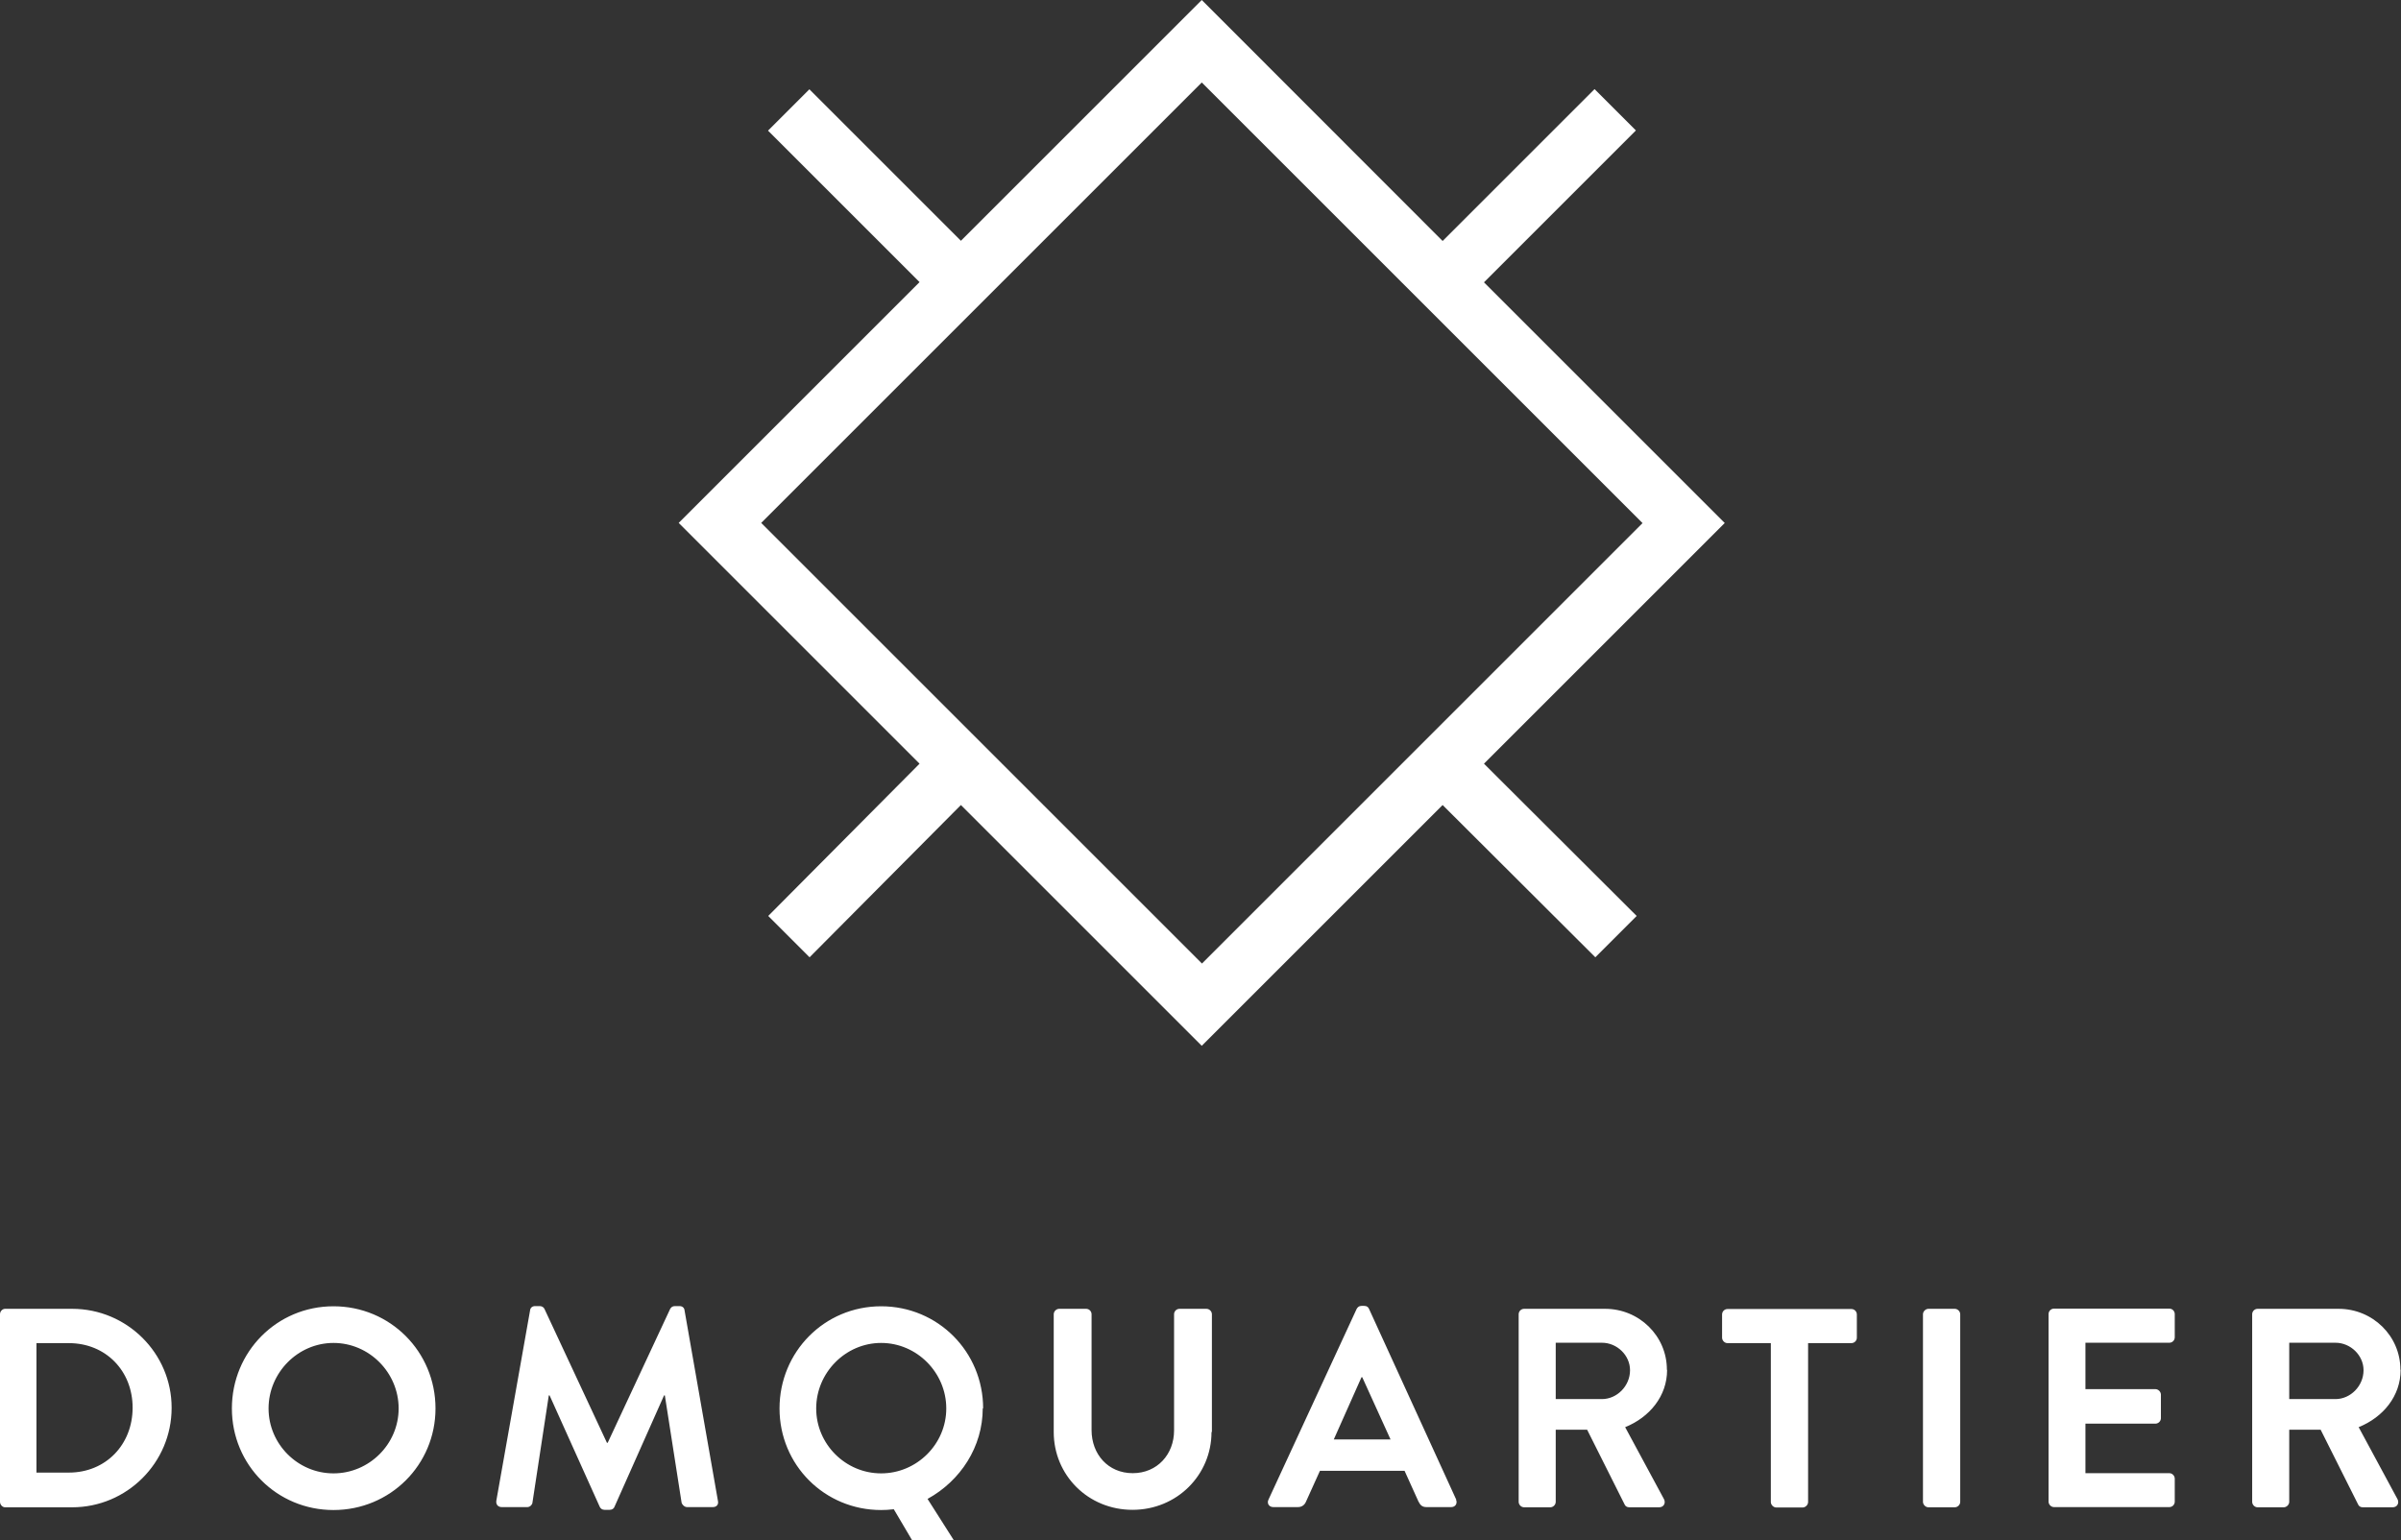 <?xml version="1.0" encoding="UTF-8"?><svg id="Ebene_2" xmlns="http://www.w3.org/2000/svg" viewBox="0 0 123.11 79.01"><rect x="0" y="0" width="123.11" height="79.01" fill="#333333" stroke="none"/><defs><style>.cls-1{fill:#fff;}</style></defs><g id="Ebene_1-2"><g><path class="cls-1" d="M6.8,72.2c0,1.9-1.38,3.33-3.27,3.33H1.87v-6.64h1.66c1.89,0,3.27,1.42,3.27,3.31m2,0c0-2.79-2.29-5.07-5.1-5.07H.26c-.14,0-.26,.13-.26,.28v9.62c0,.14,.12,.28,.26,.28H3.7c2.8,0,5.1-2.28,5.1-5.1m11.64,.03c0,1.83-1.51,3.33-3.34,3.33s-3.33-1.5-3.33-3.33,1.5-3.36,3.33-3.36,3.34,1.52,3.34,3.36m1.89,0c0-2.91-2.32-5.24-5.23-5.24s-5.21,2.34-5.21,5.24,2.31,5.21,5.21,5.21,5.23-2.31,5.23-5.21m14.48,4.73l-1.71-9.76c-.01-.12-.1-.22-.26-.22h-.23c-.13,0-.2,.06-.25,.15l-3.2,6.86h-.04l-3.2-6.86c-.04-.09-.13-.15-.25-.15h-.23c-.16,0-.25,.1-.26,.22l-1.73,9.76c-.03,.2,.09,.33,.28,.33h1.31c.13,0,.25-.12,.26-.22l.84-5.51h.04l2.57,5.71c.04,.09,.12,.16,.25,.16h.26c.13,0,.22-.07,.25-.16l2.54-5.71h.04l.86,5.51c.03,.1,.15,.22,.28,.22h1.32c.19,0,.31-.13,.26-.33m11.71-4.73c0,1.83-1.51,3.33-3.34,3.33s-3.33-1.5-3.33-3.33,1.5-3.36,3.33-3.36,3.34,1.52,3.34,3.36m1.89,0c0-2.91-2.32-5.24-5.23-5.24s-5.21,2.34-5.21,5.24,2.31,5.21,5.21,5.21c.17,0,.42-.01,.65-.04l.95,1.61h2.14l-1.36-2.14c1.69-.93,2.83-2.67,2.83-4.65m11.75,1.22v-6.04c0-.15-.13-.28-.28-.28h-1.38c-.16,0-.28,.13-.28,.28v5.96c0,1.22-.86,2.19-2.12,2.19s-2.11-.97-2.11-2.21v-5.94c0-.15-.12-.28-.28-.28h-1.38c-.15,0-.28,.13-.28,.28v6.04c0,2.21,1.76,3.99,4.04,3.99s4.05-1.79,4.05-3.99m9.19,.38h-2.92l1.42-3.19h.04l1.45,3.19Zm3.36,3.09l-4.47-9.78c-.04-.09-.1-.16-.25-.16h-.14c-.13,0-.2,.07-.25,.16l-4.52,9.78c-.09,.19,.03,.38,.25,.38h1.26c.23,0,.36-.14,.42-.29l.71-1.57h4.34l.71,1.57c.1,.2,.2,.29,.42,.29h1.26c.22,0,.33-.19,.25-.38m8.92-6.64c0,.81-.67,1.48-1.44,1.48h-2.37v-2.89h2.37c.77,0,1.44,.64,1.44,1.41m1.89-.03c0-1.73-1.42-3.12-3.17-3.12h-4.15c-.16,0-.28,.13-.28,.28v9.62c0,.14,.12,.28,.28,.28h1.34c.15,0,.28-.13,.28-.28v-3.7h1.61l1.93,3.85c.03,.06,.1,.13,.23,.13h1.53c.25,0,.35-.23,.25-.42l-1.99-3.69c1.26-.51,2.15-1.6,2.15-2.93m9.73-1.66v-1.19c0-.15-.12-.28-.28-.28h-6.35c-.16,0-.28,.13-.28,.28v1.19c0,.14,.12,.28,.28,.28h2.22v8.15c0,.14,.13,.28,.28,.28h1.35c.14,0,.28-.13,.28-.28v-8.15h2.22c.16,0,.28-.13,.28-.28m5.3,8.42v-9.62c0-.15-.13-.28-.28-.28h-1.35c-.14,0-.28,.13-.28,.28v9.62c0,.14,.13,.28,.28,.28h1.35c.15,0,.28-.13,.28-.28m11,0v-1.19c0-.14-.12-.28-.28-.28h-4.3v-2.54h3.59c.14,0,.28-.12,.28-.28v-1.21c0-.14-.13-.28-.28-.28h-3.59v-2.38h4.3c.16,0,.28-.13,.28-.28v-1.19c0-.15-.12-.28-.28-.28h-5.91c-.16,0-.28,.13-.28,.28v9.62c0,.14,.12,.28,.28,.28h5.91c.16,0,.28-.13,.28-.28m9.68-6.74c0,.81-.67,1.48-1.44,1.48h-2.37v-2.89h2.37c.77,0,1.44,.64,1.44,1.41m1.89-.03c0-1.73-1.42-3.12-3.17-3.12h-4.15c-.16,0-.28,.13-.28,.28v9.62c0,.14,.12,.28,.28,.28h1.34c.14,0,.28-.13,.28-.28v-3.7h1.61l1.93,3.85c.03,.06,.1,.13,.23,.13h1.53c.25,0,.35-.23,.25-.42l-1.99-3.69c1.26-.51,2.15-1.6,2.15-2.93"/><path class="cls-1" d="M88.44,26.83l-.54-.54-11.81-11.81,7.79-7.79-2.12-2.12-7.79,7.79L61.62,0l-12.35,12.35-7.77-7.77-2.12,2.12,7.77,7.77-12.35,12.35,1.06,1.06,11.29,11.29-7.76,7.81,2.12,2.12,7.76-7.81,12.35,12.35,12.35-12.35,7.83,7.81,2.12-2.12-7.83-7.81,12.35-12.35Zm-38.63,10.77l-10.78-10.78,10.77-10.77,1.04-1.04,10.78-10.78,10.78,10.78,1.04,1.04,10.78,10.78-10.78,10.78-1.04,1.04-10.77,10.77-10.78-10.78-1.04-1.04"/></g></g></svg>